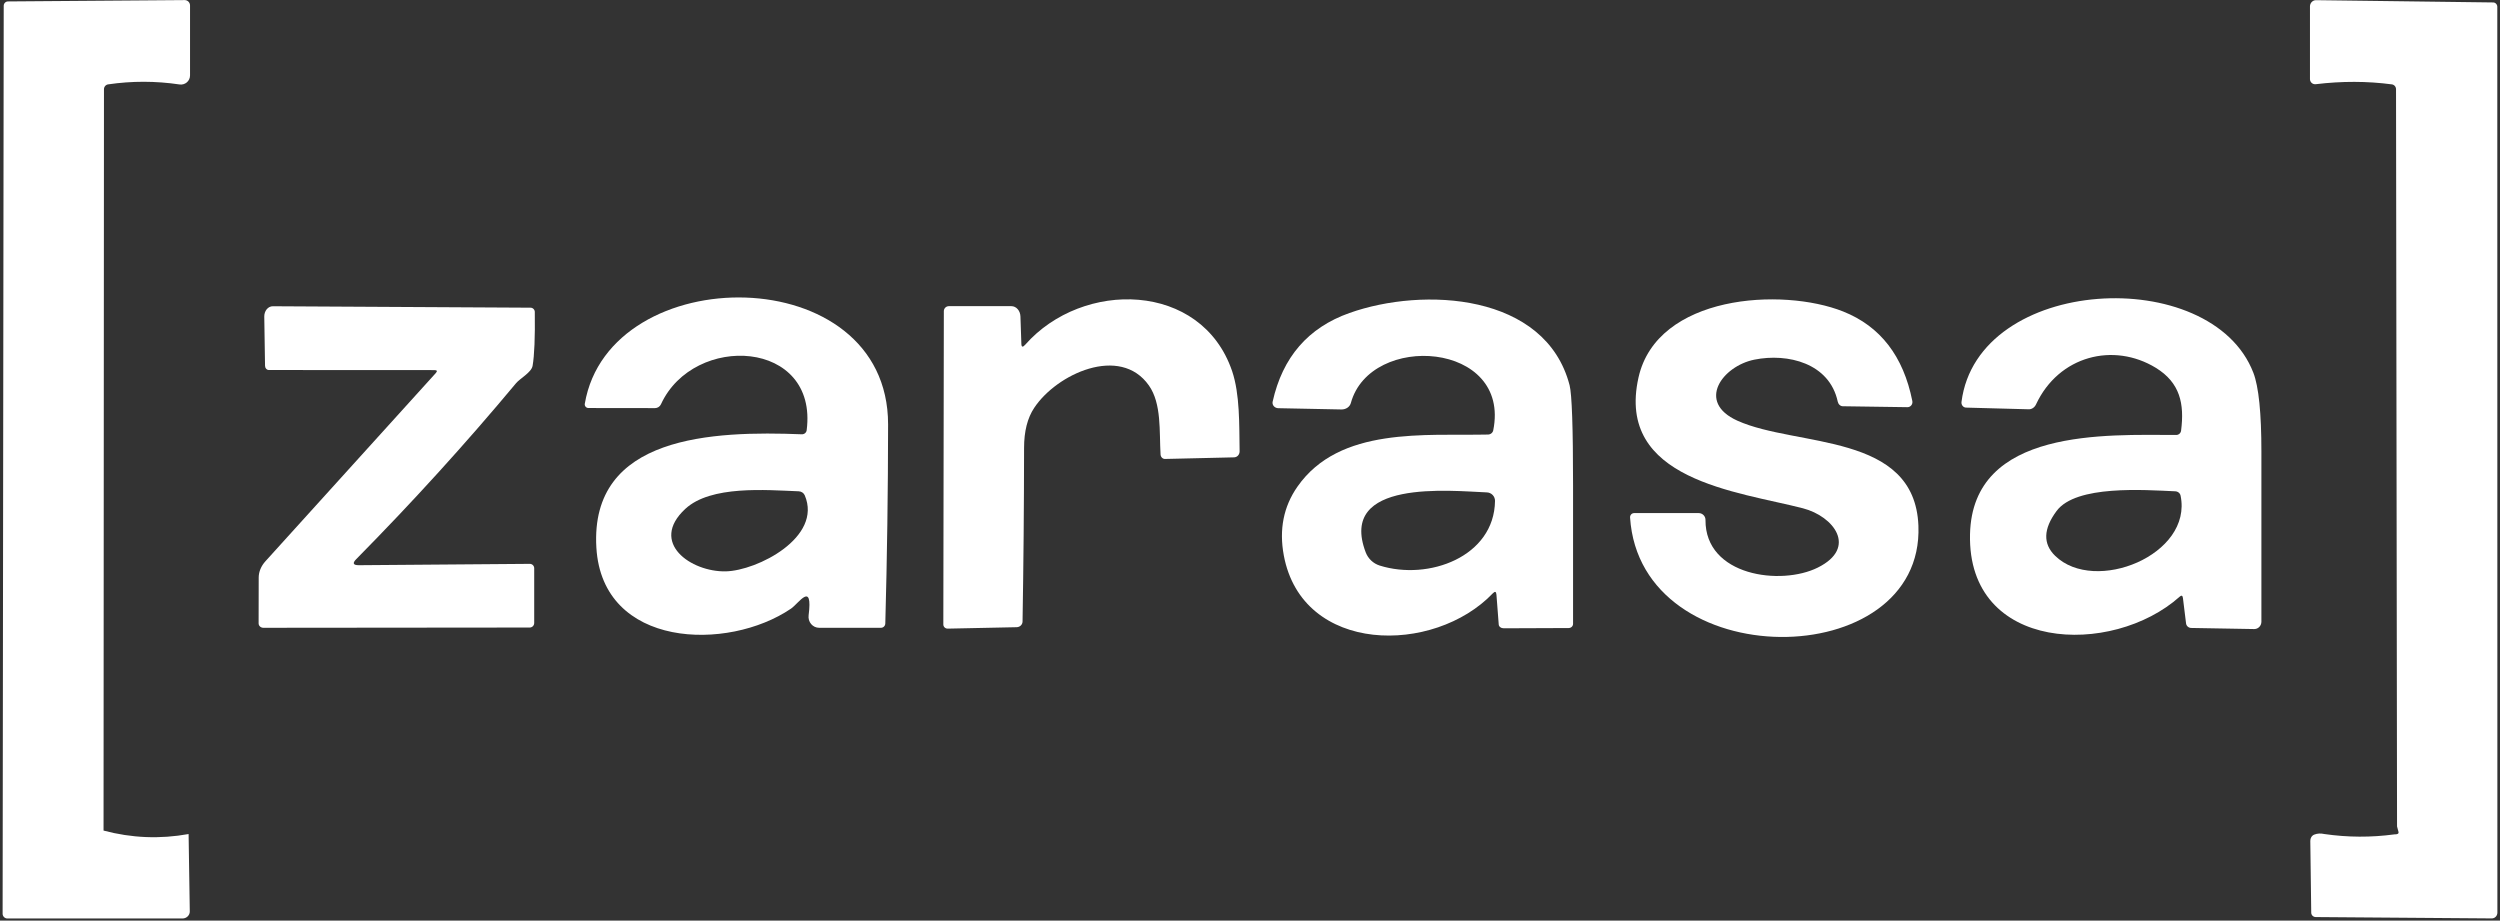 <svg width="296" height="109" viewBox="0 0 296 109" fill="none" xmlns="http://www.w3.org/2000/svg">
<rect x="0" y="0" width="296" height="109" fill="#333333" stroke="none"/>
<path d="M12.26 98.34C15.587 99.227 18.943 99.363 22.33 98.75L22.47 107.91C22.471 108.02 22.45 108.129 22.407 108.231C22.364 108.332 22.3 108.425 22.219 108.503C22.138 108.581 22.041 108.643 21.935 108.686C21.829 108.728 21.715 108.75 21.6 108.75H0.88C0.729 108.75 0.584 108.691 0.477 108.586C0.37 108.481 0.31 108.339 0.31 108.19L0.44 0.68C0.44 0.545 0.493 0.415 0.587 0.319C0.68 0.224 0.807 0.17 0.94 0.17L21.87 0.01C22.037 0.01 22.197 0.077 22.316 0.197C22.434 0.317 22.5 0.48 22.5 0.65V8.93C22.5 9.086 22.467 9.239 22.402 9.381C22.338 9.522 22.243 9.648 22.126 9.75C22.008 9.851 21.87 9.926 21.72 9.969C21.571 10.013 21.414 10.023 21.26 10C18.433 9.58 15.613 9.577 12.8 9.99C12.665 10.009 12.541 10.077 12.451 10.182C12.361 10.287 12.311 10.421 12.31 10.56L12.26 98.34Z" fill="white"/>
<path d="M275.21 98.75C277.97 99.15 280.733 99.163 283.5 98.79C283.873 98.803 284.033 98.703 283.98 98.49C283.867 98.07 283.81 97.857 283.81 97.85L283.69 10.56C283.689 10.421 283.639 10.287 283.549 10.182C283.459 10.077 283.335 10.009 283.2 9.99C280.28 9.603 277.273 9.597 274.18 9.97C274.094 9.98 274.007 9.972 273.925 9.945C273.843 9.919 273.767 9.876 273.703 9.818C273.638 9.76 273.587 9.69 273.552 9.611C273.517 9.532 273.499 9.446 273.5 9.36V0.76C273.5 0.662 273.519 0.565 273.555 0.475C273.591 0.384 273.645 0.302 273.712 0.233C273.779 0.164 273.858 0.11 273.945 0.073C274.033 0.037 274.126 0.019 274.22 0.02L295.19 0.29C295.32 0.29 295.445 0.345 295.536 0.442C295.628 0.54 295.68 0.672 295.68 0.81L295.69 108.06C295.69 108.24 295.62 108.413 295.497 108.541C295.373 108.668 295.205 108.74 295.03 108.74L274.18 108.58C274.04 108.578 273.907 108.523 273.808 108.428C273.709 108.333 273.653 108.205 273.65 108.07L273.54 99.56C273.537 99.398 273.579 99.24 273.662 99.108C273.744 98.976 273.862 98.875 274 98.82C274.367 98.673 274.77 98.65 275.21 98.75Z" fill="white"/>
<path d="M95.51 50.94C96.89 40.18 82.15 39.4 78.26 47.86C78.197 47.997 78.098 48.114 77.974 48.195C77.849 48.277 77.706 48.32 77.56 48.32L69.67 48.31C69.606 48.309 69.542 48.295 69.484 48.268C69.426 48.241 69.375 48.201 69.334 48.153C69.293 48.104 69.263 48.047 69.247 47.986C69.231 47.925 69.228 47.862 69.24 47.8C72.15 30.68 105.16 30.59 105.15 50.25C105.143 58.11 105.033 65.967 104.82 73.82C104.817 73.956 104.763 74.086 104.667 74.181C104.572 74.276 104.444 74.33 104.31 74.33H96.98C96.801 74.329 96.624 74.29 96.461 74.213C96.299 74.136 96.154 74.025 96.037 73.886C95.919 73.747 95.832 73.583 95.781 73.406C95.73 73.229 95.716 73.043 95.74 72.86C96.26 68.75 94.58 71.43 93.66 72.06C86.19 77.15 71.31 76.79 70.61 64.83C69.83 51.52 84.44 51.01 94.93 51.42C95.071 51.426 95.208 51.38 95.316 51.292C95.423 51.203 95.493 51.077 95.51 50.94ZM94.57 58.17C90.72 58.02 84.16 57.44 81.13 60.26C76.83 64.26 81.82 67.73 85.92 67.65C89.65 67.57 97.41 63.62 95.28 58.64C95.22 58.505 95.121 58.389 94.996 58.306C94.871 58.223 94.723 58.176 94.57 58.17Z" fill="white"/>
<path d="M121.39 40.81C128.18 33.1 142.25 33.31 145.88 43.93C146.81 46.68 146.72 50.26 146.77 53.43C146.773 53.617 146.707 53.797 146.585 53.932C146.463 54.067 146.296 54.145 146.12 54.15L137.93 54.34C137.798 54.342 137.671 54.288 137.574 54.189C137.477 54.09 137.418 53.955 137.41 53.81C137.25 51.1 137.55 47.8 136.03 45.64C132.62 40.8 125.1 44.28 122.45 48.29C121.65 49.49 121.25 51.07 121.25 53.03C121.243 60.01 121.183 66.863 121.07 73.59C121.067 73.765 120.994 73.933 120.865 74.058C120.737 74.183 120.563 74.255 120.38 74.26L112.21 74.43C112.141 74.431 112.073 74.419 112.009 74.395C111.946 74.37 111.888 74.333 111.839 74.287C111.791 74.24 111.752 74.184 111.727 74.123C111.701 74.062 111.689 73.996 111.69 73.93L111.75 36.84C111.75 36.763 111.765 36.686 111.795 36.614C111.825 36.543 111.868 36.478 111.923 36.423C111.978 36.368 112.043 36.325 112.114 36.295C112.186 36.265 112.263 36.25 112.34 36.25H119.75C120.026 36.249 120.292 36.374 120.492 36.6C120.692 36.826 120.809 37.135 120.82 37.46L120.93 40.72C120.943 41.113 121.097 41.143 121.39 40.81Z" fill="white"/>
<path d="M177.18 70.42C177.153 70.04 177.013 69.98 176.76 70.24C169.78 77.56 154.18 77.51 152 65.75C151.433 62.69 151.97 59.983 153.61 57.63C158.6 50.47 168.78 51.62 176.18 51.45C176.328 51.447 176.471 51.396 176.583 51.305C176.696 51.214 176.773 51.089 176.8 50.95C178.92 40.43 162.24 39.3 159.94 47.72C159.879 47.943 159.736 48.139 159.533 48.276C159.33 48.414 159.079 48.486 158.82 48.48L151.34 48.33C151.24 48.328 151.14 48.305 151.05 48.263C150.959 48.221 150.88 48.161 150.816 48.087C150.753 48.013 150.708 47.928 150.685 47.837C150.661 47.745 150.66 47.651 150.68 47.56C151.853 42.293 154.883 38.793 159.77 37.06C168.51 33.95 183 34.7 185.84 45.61C186.113 46.677 186.25 50.617 186.25 57.43C186.25 62.803 186.25 68.283 186.25 73.87C186.25 73.998 186.196 74.121 186.101 74.213C186.006 74.305 185.876 74.357 185.74 74.36L178.06 74.39C177.905 74.393 177.755 74.349 177.642 74.267C177.528 74.186 177.46 74.072 177.45 73.95L177.18 70.42ZM163.35 66.96C169.14 68.78 176.92 65.92 177.01 59.31C177.013 59.05 176.914 58.799 176.735 58.61C176.556 58.422 176.31 58.31 176.05 58.3C171.76 58.13 158.38 56.67 161.7 65.4C161.841 65.768 162.062 66.099 162.348 66.369C162.633 66.639 162.976 66.841 163.35 66.96Z" fill="white"/>
<path d="M215.23 67.2C219.96 64.85 217.13 61.13 213.46 60.18C205.77 58.19 191.27 56.86 194 44.69C196.2 34.91 210.98 34 218.23 36.88C222.63 38.633 225.36 42.167 226.42 47.48C226.438 47.569 226.436 47.661 226.416 47.749C226.395 47.837 226.355 47.919 226.299 47.989C226.244 48.059 226.174 48.115 226.094 48.153C226.015 48.192 225.928 48.211 225.84 48.21L218.19 48.1C218.054 48.099 217.92 48.045 217.811 47.947C217.702 47.849 217.624 47.712 217.59 47.56C216.61 42.99 211.67 41.79 207.73 42.58C203.94 43.34 200.8 47.6 205.71 49.81C212.73 52.97 226.7 51.16 227.14 62.24C227.83 79.85 194.22 80.09 193 61.27C192.996 61.203 193.005 61.136 193.028 61.073C193.05 61.01 193.085 60.953 193.13 60.904C193.175 60.855 193.229 60.816 193.289 60.79C193.349 60.763 193.414 60.75 193.48 60.75H201.13C201.236 60.75 201.341 60.771 201.439 60.812C201.536 60.853 201.625 60.913 201.699 60.988C201.774 61.063 201.832 61.153 201.872 61.251C201.912 61.349 201.931 61.454 201.93 61.56C201.88 68.2 210.87 69.38 215.23 67.2Z" fill="white"/>
<path d="M258.07 70.65C250.08 77.79 232.93 77.24 233.25 63.25C233.54 50.63 249.48 51.5 257.66 51.5C257.802 51.501 257.94 51.45 258.047 51.356C258.154 51.261 258.223 51.131 258.24 50.99C258.65 47.81 258.12 45.31 255.25 43.55C250.26 40.5 243.76 42.1 241.06 47.89C240.977 48.065 240.851 48.212 240.698 48.313C240.545 48.414 240.372 48.465 240.2 48.46L232.77 48.26C232.693 48.257 232.617 48.237 232.547 48.201C232.478 48.165 232.416 48.114 232.366 48.051C232.317 47.988 232.28 47.915 232.258 47.835C232.236 47.756 232.23 47.672 232.24 47.59C234.14 32.62 261.81 31.18 266.8 44.14C267.433 45.793 267.75 48.903 267.75 53.47C267.75 60.157 267.75 66.87 267.75 73.61C267.75 73.725 267.728 73.839 267.685 73.945C267.642 74.052 267.579 74.148 267.5 74.229C267.421 74.31 267.328 74.374 267.224 74.417C267.121 74.46 267.011 74.481 266.9 74.48L259.44 74.35C259.289 74.347 259.145 74.292 259.033 74.195C258.921 74.098 258.849 73.965 258.83 73.82L258.46 70.81C258.42 70.503 258.29 70.45 258.07 70.65ZM243.33 65.81C248.02 70.38 259.64 65.7 258.18 58.68C258.151 58.541 258.073 58.415 257.959 58.322C257.845 58.23 257.701 58.176 257.55 58.17C253.9 58.01 245.8 57.4 243.5 60.5C241.927 62.62 241.87 64.39 243.33 65.81Z" fill="white"/>
<path d="M61.11 45.36C55.17 52.487 48.863 59.43 42.19 66.19C41.697 66.683 41.803 66.927 42.51 66.92L62.73 66.76C62.868 66.76 63 66.815 63.098 66.912C63.195 67.01 63.25 67.142 63.25 67.28V73.76C63.25 73.901 63.196 74.037 63.099 74.138C63.001 74.239 62.869 74.297 62.73 74.3L31.18 74.33C31.032 74.33 30.889 74.275 30.784 74.178C30.679 74.08 30.62 73.948 30.62 73.81L30.63 68.38C30.63 67.705 30.916 67.016 31.43 66.45L51.59 44.18C51.81 43.94 51.757 43.82 51.43 43.82L31.83 43.81C31.711 43.81 31.596 43.756 31.512 43.661C31.427 43.565 31.38 43.435 31.38 43.3L31.29 37.48C31.288 37.319 31.312 37.16 31.363 37.011C31.413 36.862 31.488 36.727 31.583 36.613C31.678 36.5 31.791 36.41 31.916 36.349C32.041 36.288 32.175 36.258 32.31 36.26L62.81 36.43C62.944 36.43 63.072 36.482 63.167 36.576C63.263 36.669 63.318 36.797 63.32 36.93C63.36 39.943 63.273 42.07 63.06 43.31C62.93 44.09 61.58 44.8 61.11 45.36Z" fill="white"/>
</svg>
